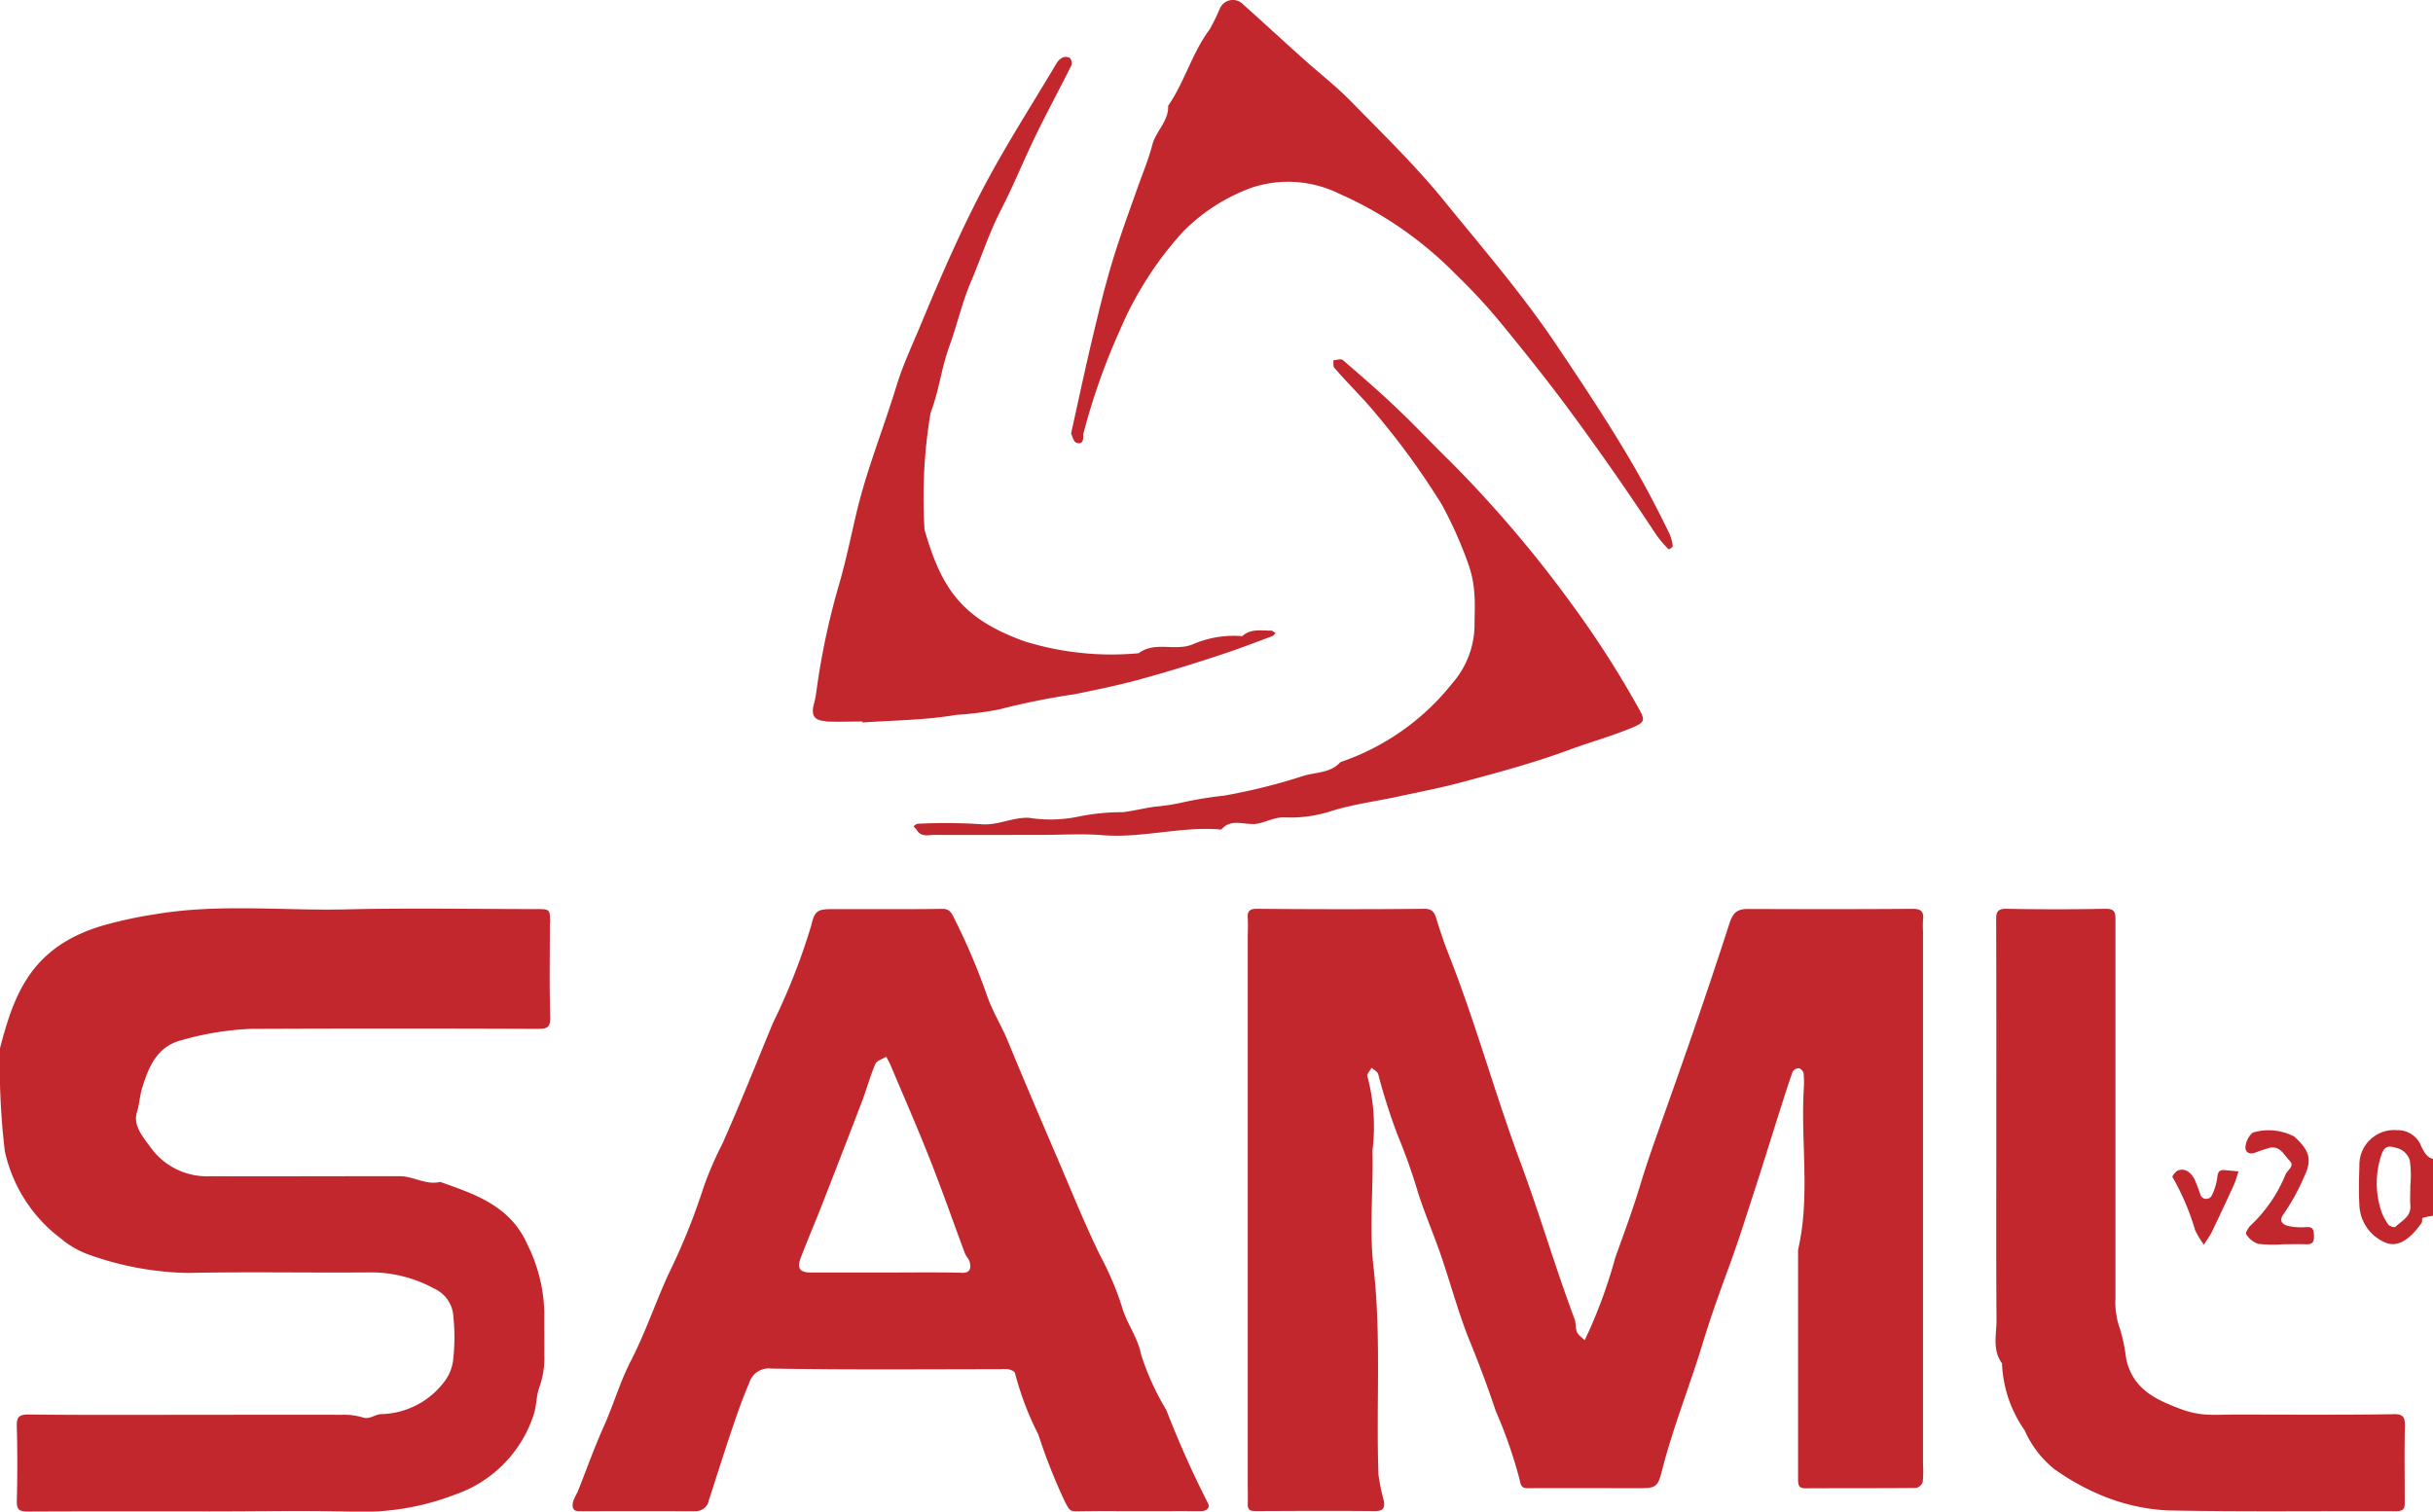 <svg id="Group_1880" data-name="Group 1880" xmlns="http://www.w3.org/2000/svg" xmlns:xlink="http://www.w3.org/1999/xlink" width="97.947" height="60.867" viewBox="0 0 97.947 60.867">
  <defs>
    <clipPath id="clip-path">
      <rect id="Rectangle_537" data-name="Rectangle 537" width="97.947" height="60.867" fill="none"/>
    </clipPath>
  </defs>
  <g id="Group_1879" data-name="Group 1879" clip-path="url(#clip-path)">
    <path id="Path_2629" data-name="Path 2629" d="M417.1,199.322a1,1,0,0,0-.951-.634,1.4,1.4,0,0,0-1.533,1.441c-.018.529-.03,1.061,0,1.588a1.7,1.7,0,0,0,1.093,1.514c.562.2,1.062-.314,1.409-.81.037-.053.01-.189.043-.2a2.739,2.739,0,0,1,.418-.087v-2.287c-.268-.081-.355-.282-.482-.525m-.428,2.39c.036.461-.353.62-.605.87-.035.035-.229-.024-.284-.092a2.459,2.459,0,0,1-.255-.46,3.58,3.58,0,0,1-.032-2.322c.147-.519.469-.332.675-.291a.76.76,0,0,1,.477.481,4.356,4.356,0,0,1,.022,1.019c0,.265-.017.532,0,.8" transform="translate(-319.632 -153.178)" fill="#c1272d"/>
    <path id="Path_2630" data-name="Path 2630" d="M246.018,159.766c-2.206.017-4.413.013-6.62.005-.44,0-.6.162-.745.617-.823,2.551-1.7,5.083-2.6,7.608-.342.963-.691,1.933-.983,2.9s-.656,1.95-1,2.91A20.408,20.408,0,0,1,233,176.789c-.06.112-.108.231-.162.347-.107-.108-.254-.2-.311-.329-.07-.16-.035-.365-.1-.531-.78-2.08-1.4-4.215-2.175-6.3-1.033-2.775-1.81-5.643-2.9-8.4-.181-.459-.338-.928-.482-1.4-.081-.266-.162-.415-.5-.411-2.244.022-4.489.018-6.734,0-.323,0-.381.126-.364.4s0,.533,0,.8v21.952c0,.267.011.534,0,.8s.113.305.342.3c1.6-.008,3.2-.015,4.793,0,.345,0,.386-.163.344-.413a8.272,8.272,0,0,1-.216-1.05c-.1-2.788.12-5.577-.2-8.369-.179-1.542,0-3.122-.042-4.684a7.86,7.86,0,0,0-.206-3c-.031-.075.11-.222.171-.336.091.083.232.15.265.253a24.532,24.532,0,0,0,.77,2.425,24.229,24.229,0,0,1,.849,2.394c.271.836.62,1.647.908,2.481.4,1.169.72,2.379,1.183,3.51.373.912.72,1.848,1.028,2.771a18.476,18.476,0,0,1,.968,2.8c.042.256.134.3.356.295,1.484-.007,2.967,0,4.451,0,.638,0,.748-.045.9-.661.442-1.752,1.122-3.428,1.646-5.154.325-1.07.709-2.14,1.1-3.2.375-1.028.7-2.073,1.038-3.114.348-1.076.682-2.157,1.024-3.234.149-.471.3-.944.465-1.408a.3.3,0,0,1,.249-.14.286.286,0,0,1,.19.2,4.072,4.072,0,0,1,.007.685c-.119,2.139.265,4.3-.227,6.422q0,4.631,0,9.261c0,.224.033.349.3.348,1.484-.008,2.967,0,4.451-.014a.371.371,0,0,0,.265-.238,3.93,3.93,0,0,0,.013-.684V160.677a3.751,3.751,0,0,1,0-.457c.041-.332-.061-.457-.424-.454" transform="translate(-169.041 -123.169)" fill="#c1272d"/>
    <path id="Path_2631" data-name="Path 2631" d="M22.145,160.265c0-.546-.008-.554-.538-.555-2.549,0-5.1-.049-7.646.012s-5.117-.235-7.671.189a17.174,17.174,0,0,0-2.205.478c-2.836.861-3.52,2.753-4.085,4.924a28.979,28.979,0,0,0,.194,4.143,6,6,0,0,0,2.243,3.51,3.724,3.724,0,0,0,1.2.68,12.445,12.445,0,0,0,3.935.716c2.472-.053,4.945,0,7.418-.023a5.33,5.33,0,0,1,2.478.646,1.324,1.324,0,0,1,.786,1.162,7.859,7.859,0,0,1,0,1.6,1.8,1.8,0,0,1-.3.9,3.271,3.271,0,0,1-2.6,1.4c-.271.005-.467.236-.767.128a2.635,2.635,0,0,0-.869-.1c-1.864-.008-3.728,0-5.592,0-2.321,0-4.642.015-6.962-.013-.439-.005-.5.134-.487.516q.04,1.486,0,2.972c-.01.379.144.421.463.419,2.435-.012,4.869-.006,7.3-.006,1.94,0,3.882-.039,5.82.013a10.364,10.364,0,0,0,4.057-.689,5.052,5.052,0,0,0,3.155-3.178c.137-.391.111-.81.246-1.155a3.483,3.483,0,0,0,.195-1.29c.006-.572-.005-1.143,0-1.715a6.443,6.443,0,0,0-.665-2.7c-.689-1.583-2.1-2.049-3.527-2.553-.57.141-1.068-.227-1.617-.229-.571,0-1.141,0-1.712,0-1.978,0-3.956.011-5.935,0a2.79,2.79,0,0,1-2.371-1.129c-.3-.418-.743-.9-.575-1.443.1-.32.112-.64.2-.942.264-.867.594-1.716,1.614-1.968a11.862,11.862,0,0,1,2.778-.452q5.764-.026,11.527,0c.37,0,.536-.028.521-.482-.041-1.256-.012-2.515-.016-3.772" transform="translate(0 -123.104)" fill="#c1272d"/>
    <path id="Path_2632" data-name="Path 2632" d="M124.529,179.933a10.428,10.428,0,0,1-1-2.2c-.142-.728-.6-1.279-.786-1.976a12.192,12.192,0,0,0-.87-2.03c-.633-1.3-1.171-2.641-1.739-3.964-.664-1.55-1.33-3.1-1.972-4.665-.254-.618-.621-1.194-.835-1.823a26.227,26.227,0,0,0-1.32-3.11c-.129-.262-.2-.4-.519-.392-1.444.021-2.889.008-4.333.01-.647,0-.765.04-.908.653a25.686,25.686,0,0,1-1.543,3.931c-.672,1.624-1.32,3.26-2.037,4.868a13.9,13.9,0,0,0-.753,1.741,26.138,26.138,0,0,1-1.424,3.522c-.524,1.152-.927,2.356-1.514,3.491-.426.824-.694,1.761-1.084,2.63s-.705,1.763-1.057,2.646a2.126,2.126,0,0,0-.179.38c-.03.178-.049.384.248.383q2.338-.006,4.675,0a.545.545,0,0,0,.548-.453c.306-.939.6-1.883.917-2.818.214-.633.433-1.268.7-1.88a.818.818,0,0,1,.878-.595c3.078.055,6.158.026,9.237.026a1.5,1.5,0,0,1,.341.006c.092.022.236.084.248.149a11.989,11.989,0,0,0,.937,2.469,23.226,23.226,0,0,0,1.091,2.75c.125.213.147.355.426.35.836-.017,1.673-.006,2.509-.006s1.673-.006,2.509,0c.257,0,.4-.15.29-.334a40.488,40.488,0,0,1-1.678-3.761m-8.243-5.506c-1.026-.025-2.053-.009-3.08-.009-.989,0-1.978,0-2.966,0-.465,0-.583-.165-.412-.613.275-.723.582-1.435.864-2.156q.807-2.066,1.6-4.137c.188-.494.324-1.009.532-1.493.058-.135.288-.2.439-.29.06.116.127.229.177.349.533,1.265,1.084,2.522,1.588,3.8.491,1.244.931,2.509,1.4,3.763.049.131.173.241.2.373.045.241.019.425-.335.417" transform="translate(-77.587 -123.175)" fill="#c1272d"/>
    <path id="Path_2633" data-name="Path 2633" d="M366.732,180.12c-2.127.031-4.256.014-6.383.014-.418,0-.839.029-1.253-.009a3.6,3.6,0,0,1-.93-.225c-.993-.375-1.914-.8-2.172-2.023a7.11,7.11,0,0,0-.235-1.154,3.251,3.251,0,0,1-.195-1.289q0-7.594,0-15.188c0-.3,0-.485-.4-.478q-1.994.038-3.989,0c-.383-.007-.415.153-.413.467.01,2.817.006,5.634.006,8.45,0,2.55-.01,5.1.008,7.651,0,.58-.175,1.2.221,1.733a5.019,5.019,0,0,0,.913,2.7,4.117,4.117,0,0,0,1.186,1.554,9.575,9.575,0,0,0,2.041,1.119,8,8,0,0,0,2.5.55c3.076.064,6.155.019,9.233.033.356,0,.341-.179.34-.421,0-.99-.018-1.98.006-2.969.009-.374-.034-.527-.482-.52" transform="translate(-270.401 -123.173)" fill="#c1272d"/>
    <path id="Path_2634" data-name="Path 2634" d="M188.491,17.831c.263.08.28-.141.271-.344a26.111,26.111,0,0,1,1.473-4.188,14.054,14.054,0,0,1,2.554-3.981,7.465,7.465,0,0,1,2.794-1.776,4.66,4.66,0,0,1,3.483.256,15.133,15.133,0,0,1,4.7,3.254,22.854,22.854,0,0,1,1.892,2.056c.906,1.106,1.795,2.217,2.645,3.368q1.833,2.481,3.525,5.055a4.683,4.683,0,0,0,.5.588c.007.008.172-.087.167-.119a1.779,1.779,0,0,0-.134-.513c-.451-.922-.92-1.831-1.437-2.722-.972-1.675-2.039-3.278-3.118-4.885-1.369-2.038-2.962-3.882-4.5-5.775-1.158-1.429-2.49-2.719-3.778-4.037-.6-.61-1.278-1.135-1.914-1.706-.806-.723-1.6-1.457-2.409-2.18a.569.569,0,0,0-.934.142,8.546,8.546,0,0,1-.416.853c-.711.946-1.007,2.114-1.674,3.08.024.621-.495,1.027-.635,1.562-.154.588-.382,1.139-.583,1.7-.366,1.03-.743,2.058-1.056,3.1-.306,1.021-.552,2.061-.8,3.1-.288,1.218-.547,2.442-.835,3.736.053.1.1.336.212.369" transform="translate(-145.153 0.001)" fill="#c1272d"/>
    <path id="Path_2635" data-name="Path 2635" d="M174.206,81.9c.442-.023.8-.293,1.276-.27a5.3,5.3,0,0,0,1.828-.245c.888-.281,1.813-.4,2.711-.592.836-.183,1.706-.347,2.522-.566,1.46-.392,2.933-.784,4.359-1.311.793-.293,1.609-.524,2.394-.835.706-.28.722-.328.366-.944a39.7,39.7,0,0,0-2.553-3.98,49.064,49.064,0,0,0-4.945-5.831c-.736-.717-1.44-1.469-2.185-2.177-.7-.667-1.435-1.3-2.169-1.936-.072-.062-.252,0-.382.009.011.1-.018.24.038.3.555.651,1.175,1.235,1.719,1.907a30.25,30.25,0,0,1,2.617,3.617,16.615,16.615,0,0,1,1.07,2.411,4.285,4.285,0,0,1,.231,1.159c.038.416.007.838.009,1.257a3.606,3.606,0,0,1-.9,2.361,9.736,9.736,0,0,1-4.5,3.169c-.395.445-.983.4-1.482.552a23.658,23.658,0,0,1-3.213.8,14.715,14.715,0,0,0-1.607.26,8.567,8.567,0,0,1-1.174.183c-.427.061-.848.168-1.276.221a8.69,8.69,0,0,0-1.859.192,5.541,5.541,0,0,1-1.926.035c-.67-.03-1.27.328-1.962.255a22.572,22.572,0,0,0-2.509-.016c-.062,0-.123.066-.184.1a1.33,1.33,0,0,1,.144.163c.183.291.473.183.722.185,1.446.008,2.892,0,4.337,0,.8,0,1.6-.054,2.4.011,1.544.127,3.05-.325,4.586-.241.076,0,.189.033.222,0,.371-.42.855-.188,1.282-.21" transform="translate(-123.75 -48.715)" fill="#c1272d"/>
    <path id="Path_2636" data-name="Path 2636" d="M143.4,36.836c.494.02.989,0,1.483,0l0,.04c1.26-.09,2.535-.093,3.774-.307a13.541,13.541,0,0,0,1.728-.219,28.954,28.954,0,0,1,3.043-.614c.841-.171,1.7-.347,2.519-.568,1.185-.321,2.37-.687,3.54-1.08.633-.213,1.258-.453,1.884-.686.057-.021.1-.083.147-.126-.062-.033-.125-.1-.187-.1-.4.006-.82-.09-1.16.224a4.147,4.147,0,0,0-2.027.343c-.708.263-1.492-.144-2.139.343a11.781,11.781,0,0,1-4.595-.478c-2.511-.9-3.351-2.118-4.029-4.5a20.694,20.694,0,0,1,.243-4.7c.339-.867.432-1.791.749-2.66s.518-1.782.872-2.609c.415-.969.734-1.981,1.222-2.923.5-.968.908-1.985,1.385-2.967.463-.952.967-1.884,1.44-2.832a.318.318,0,0,0-.057-.3.334.334,0,0,0-.3-.014.594.594,0,0,0-.243.236c-1.016,1.711-2.1,3.387-3.017,5.15-.91,1.746-1.695,3.561-2.45,5.381-.336.811-.719,1.618-.972,2.451-.525,1.725-1.211,3.4-1.622,5.158-.235,1.006-.443,2.021-.739,3.009a29.378,29.378,0,0,0-.859,4.1,4.3,4.3,0,0,1-.1.53c-.129.457,0,.681.458.7" transform="translate(-110.162 -7.783)" fill="#c1272d"/>
    <path id="Path_2637" data-name="Path 2637" d="M395.042,199.582a6.009,6.009,0,0,1,.6-.2c.423-.09.578.3.8.519s-.093.375-.166.558a5.821,5.821,0,0,1-1.4,2.045c-.1.093-.22.311-.183.359a.951.951,0,0,0,.48.386,5.679,5.679,0,0,0,1.021.017c.3,0,.608-.011.91,0,.248.012.328-.089.317-.328-.008-.2,0-.372-.28-.365a2.5,2.5,0,0,1-.777-.049c-.092-.028-.424-.134-.163-.476a8.517,8.517,0,0,0,.816-1.48c.339-.7.241-1.064-.385-1.637a2.209,2.209,0,0,0-1.682-.158.87.87,0,0,0-.266.452c-.082.291.085.444.354.357" transform="translate(-304.267 -153.163)" fill="#c1272d"/>
    <path id="Path_2638" data-name="Path 2638" d="M382.723,208.073a3.589,3.589,0,0,0,.359.6c.192-.3.267-.4.318-.506.3-.631.6-1.262.888-1.9.079-.175.127-.364.189-.547-.182-.016-.364-.03-.545-.049-.252-.026-.291.1-.314.33a2.375,2.375,0,0,1-.222.7.252.252,0,0,1-.446-.014,6.476,6.476,0,0,0-.26-.683c-.136-.221-.342-.427-.645-.321-.1.035-.249.231-.228.265a9.851,9.851,0,0,1,.907,2.119" transform="translate(-294.359 -158.553)" fill="#c1272d"/>
  </g>
</svg>
